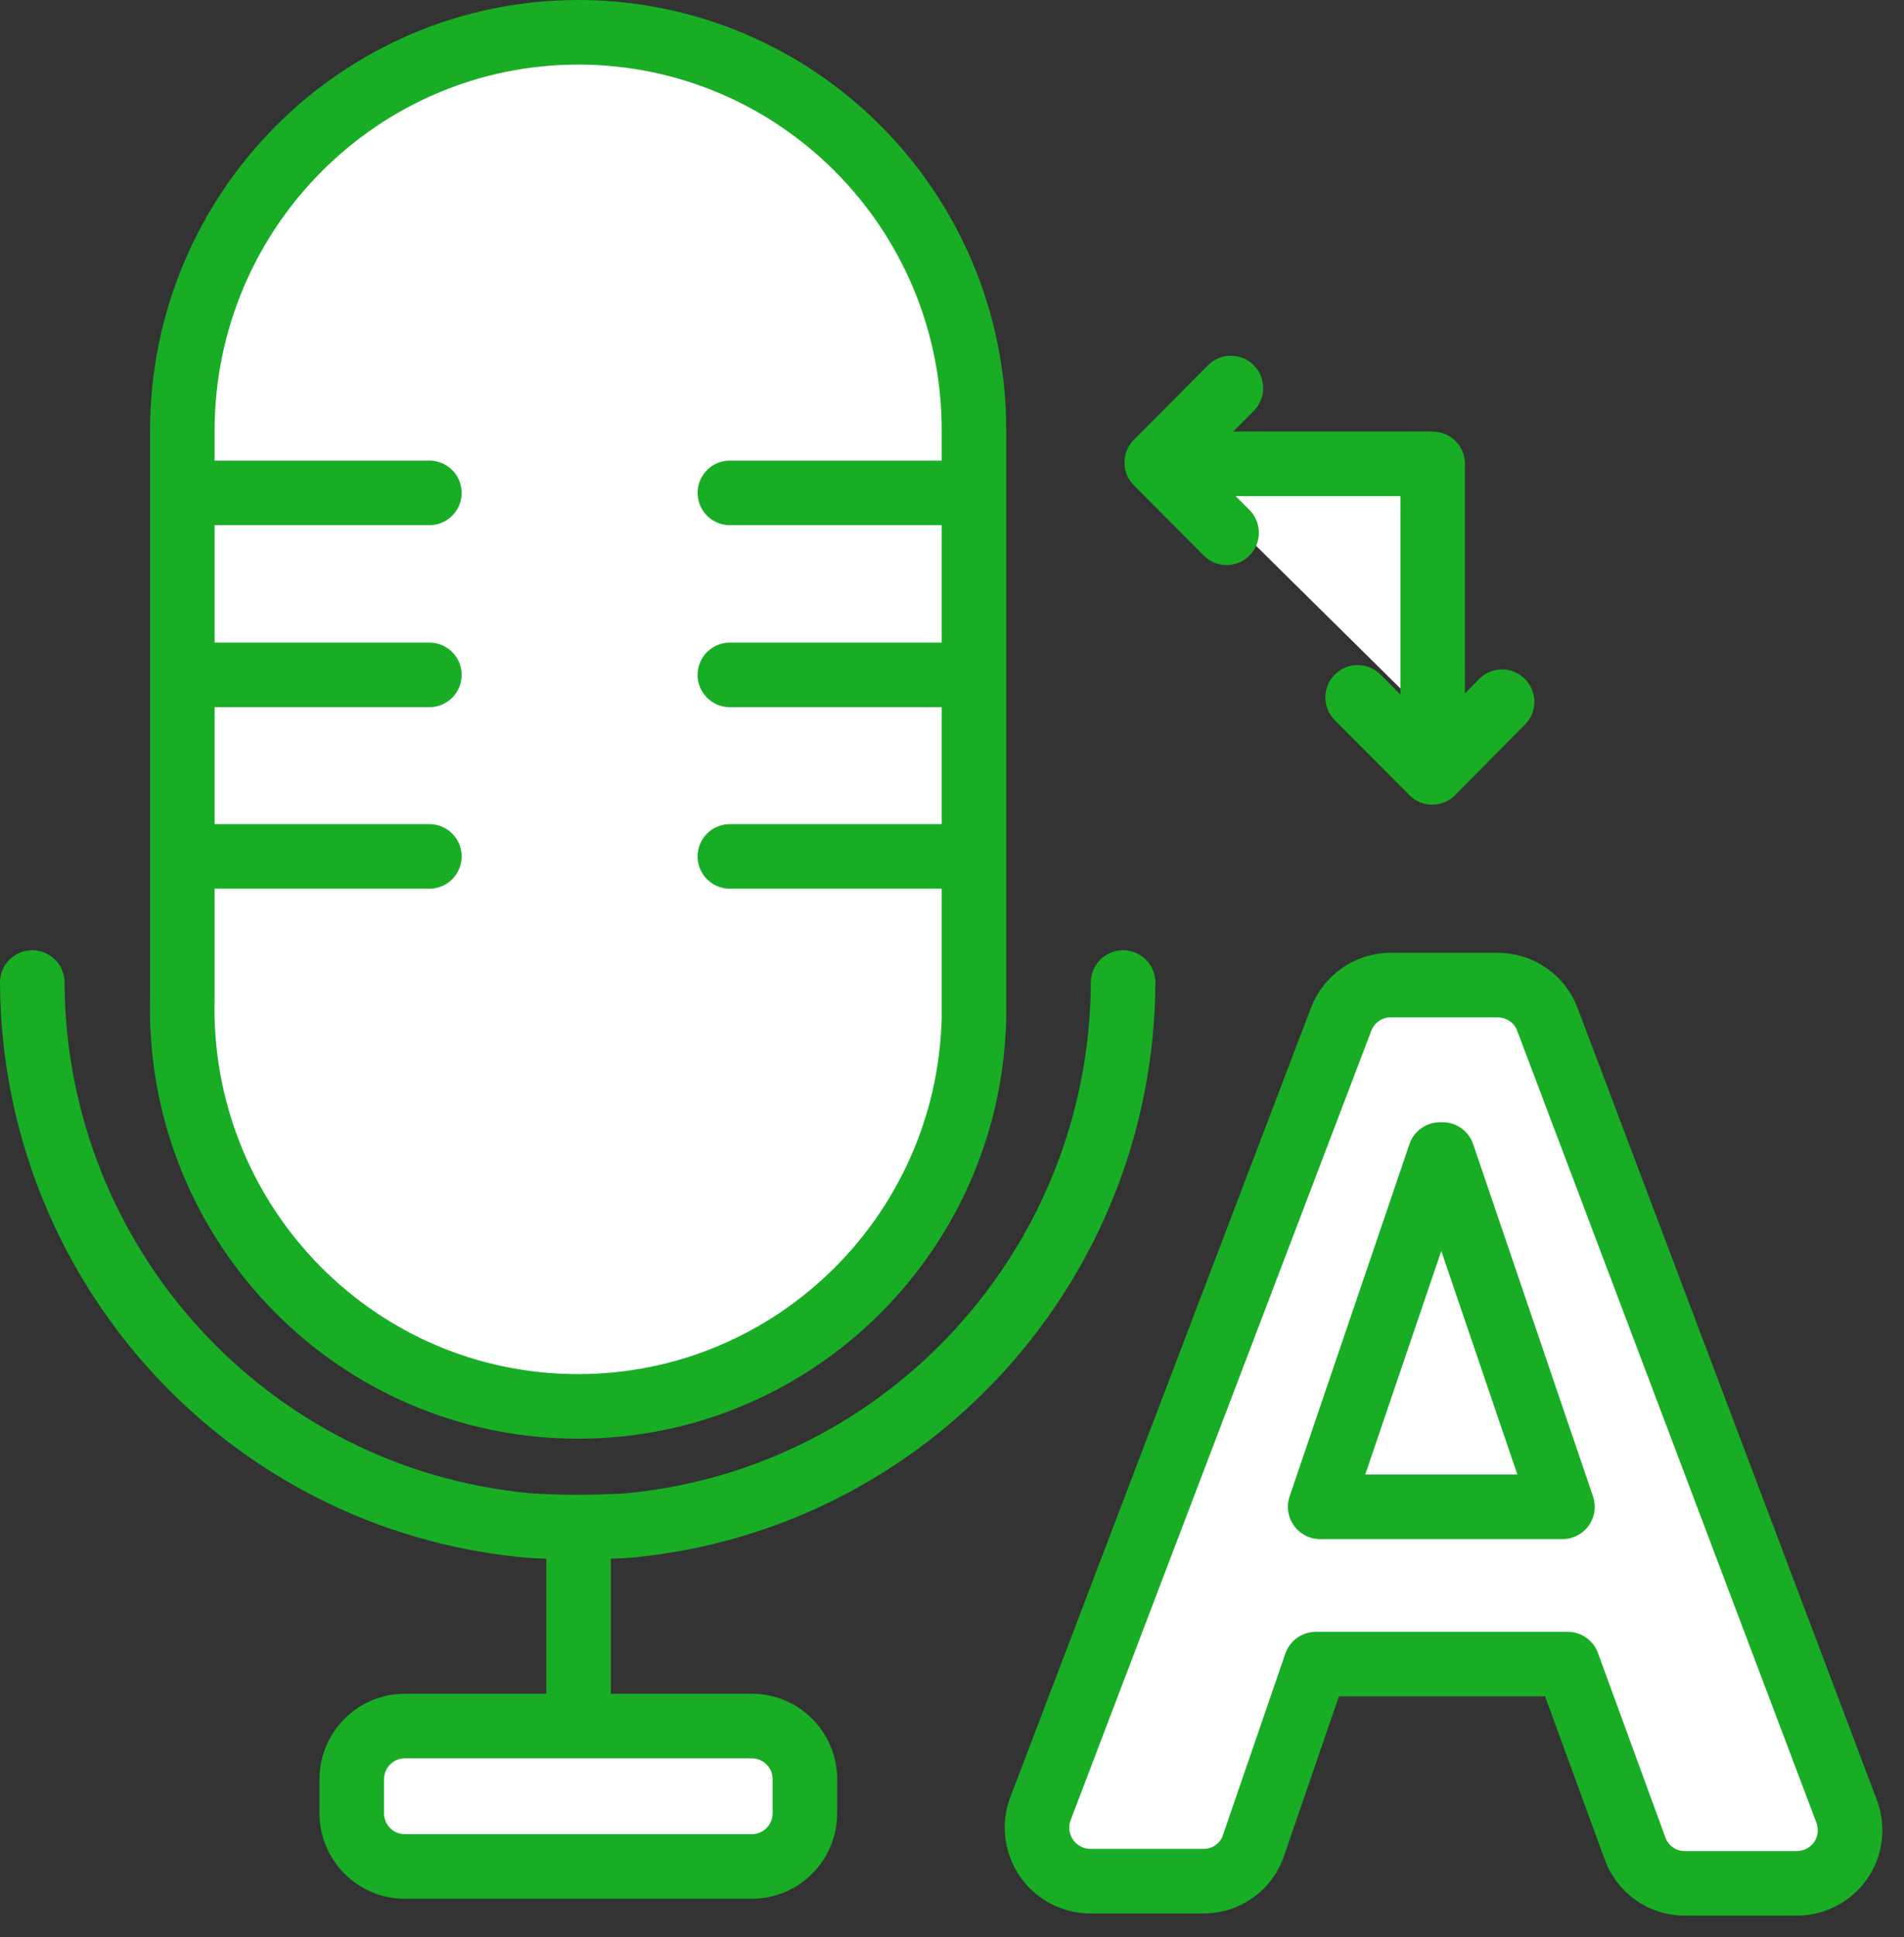 <svg width="59" height="60" viewBox="0 0 59 60" fill="none" xmlns="http://www.w3.org/2000/svg">
  <rect x="0" y="0" width="59" height="60" fill="#333333" stroke="none"/>
  <g id="&#232;&#175;&#173;&#233;&#159;&#179;&#232;&#189;&#172;&#230;&#150;&#135;&#229;&#173;&#151;Icon">
    <path id="Vector"
          d="M17.901 1C11.141 1.013 5.663 6.529 5.65 13.319V30.913C5.476 37.717 10.82 43.38 17.594 43.554C24.368 43.729 30.006 38.361 30.18 31.557C30.18 31.342 30.18 31.141 30.18 30.926V13.319C30.18 6.502 24.675 0.987 17.888 1H17.901Z"
          fill="white" stroke="#18AD25" stroke-width="2" stroke-linecap="round" stroke-linejoin="round"/>
    <path id="Vector_2" d="M6.01 15.265H13.305" stroke="#18AD25" stroke-width="2" stroke-linecap="round"
          stroke-linejoin="round"/>
    <path id="Vector_3" d="M6.01 20.902H13.305" stroke="#18AD25" stroke-width="2" stroke-linecap="round"
          stroke-linejoin="round"/>
    <path id="Vector_4" d="M6.01 26.524H13.305" stroke="#18AD25" stroke-width="2" stroke-linecap="round"
          stroke-linejoin="round"/>
    <path id="Vector_5" d="M22.617 15.265H29.912" stroke="#18AD25" stroke-width="2" stroke-linecap="round"
          stroke-linejoin="round"/>
    <path id="Vector_6" d="M22.617 20.902H29.912" stroke="#18AD25" stroke-width="2" stroke-linecap="round"
          stroke-linejoin="round"/>
    <path id="Vector_7" d="M22.617 26.524H29.912" stroke="#18AD25" stroke-width="2" stroke-linecap="round"
          stroke-linejoin="round"/>
    <path id="Vector_8" d="M17.928 47.634V52.935" stroke="#18AD25" stroke-width="2" stroke-linecap="round"
          stroke-linejoin="round"/>
    <path id="Vector_9"
          d="M1 30.43C1.04 39.166 7.68 46.44 16.351 47.245C17.393 47.312 18.449 47.312 19.491 47.245C28.135 46.426 34.762 39.153 34.802 30.43"
          stroke="url(#paint6_linear_6235_197)" stroke-width="2" stroke-linecap="round" stroke-linejoin="round"/>
    <path id="Vector_10"
          d="M23.312 53.458H12.543C11.635 53.458 10.9 54.196 10.9 55.109V56.155C10.9 57.068 11.635 57.806 12.543 57.806H23.299C24.207 57.806 24.942 57.068 24.942 56.155V55.109C24.942 54.196 24.207 53.458 23.299 53.458H23.312Z"
          fill="white" stroke="url(#paint7_linear_6235_197)" stroke-width="2" stroke-linecap="round"
          stroke-linejoin="round"/>
    <path id="Vector_11"
          d="M46.439 30.51H43.059C42.391 30.524 41.803 30.94 41.563 31.557L32.25 55.995C31.916 56.84 32.331 57.806 33.172 58.142C33.373 58.222 33.587 58.262 33.8 58.262H37.301C38.009 58.262 38.637 57.806 38.85 57.135L40.775 51.539H48.577L50.648 57.202C50.875 57.873 51.49 58.33 52.198 58.33H55.671C56.58 58.33 57.328 57.605 57.328 56.692C57.328 56.478 57.288 56.263 57.208 56.062L47.949 31.57C47.709 30.926 47.094 30.51 46.399 30.51H46.439Z"
          fill="white" stroke="#18AD25" stroke-width="2" stroke-linecap="round" stroke-linejoin="round"/>
    <path id="Vector_12" d="M40.908 46.668H48.416L44.702 35.757H44.622L40.908 46.668Z" fill="white"
          stroke="url(#paint8_linear_6235_197)" stroke-width="2" stroke-linecap="round" stroke-linejoin="round"/>
    <g id="Vector_13">
      <path d="M36.352 14.366H44.395V22.311" fill="white"/>
      <path d="M36.352 14.366H44.395V22.311" stroke="url(#paint9_linear_6235_197)" stroke-width="2"
            stroke-linecap="round" stroke-linejoin="round"/>
    </g>
    <path id="Vector_14" d="M38.142 12.018L35.844 14.326L38.009 16.5" stroke="url(#paint10_linear_6235_197)"
          stroke-width="2" stroke-linecap="round" stroke-linejoin="round"/>
    <path id="Vector_15" d="M42.07 21.599L44.382 23.921L46.546 21.734" stroke="url(#paint11_linear_6235_197)"
          stroke-width="2" stroke-linecap="round" stroke-linejoin="round"/>
  </g>
  <defs>
    <linearGradient id="paint0_linear_6235_197" x1="-nan" y1="-nan" x2="-nan" y2="-nan" gradientUnits="userSpaceOnUse">
      <stop stop-color="#18AD25"/>
      <stop offset="1" stop-color="#18AD25"/>
    </linearGradient>
    <linearGradient id="paint1_linear_6235_197" x1="-nan" y1="-nan" x2="-nan" y2="-nan" gradientUnits="userSpaceOnUse">
      <stop stop-color="#18AD25"/>
      <stop offset="1" stop-color="#18AD25"/>
    </linearGradient>
    <linearGradient id="paint2_linear_6235_197" x1="-nan" y1="-nan" x2="-nan" y2="-nan" gradientUnits="userSpaceOnUse">
      <stop stop-color="#18AD25"/>
      <stop offset="1" stop-color="#18AD25"/>
    </linearGradient>
    <linearGradient id="paint3_linear_6235_197" x1="-nan" y1="-nan" x2="-nan" y2="-nan" gradientUnits="userSpaceOnUse">
      <stop stop-color="#18AD25"/>
      <stop offset="1" stop-color="#18AD25"/>
    </linearGradient>
    <linearGradient id="paint4_linear_6235_197" x1="-nan" y1="-nan" x2="-nan" y2="-nan" gradientUnits="userSpaceOnUse">
      <stop stop-color="#18AD25"/>
      <stop offset="1" stop-color="#18AD25"/>
    </linearGradient>
    <linearGradient id="paint5_linear_6235_197" x1="-nan" y1="-nan" x2="-nan" y2="-nan" gradientUnits="userSpaceOnUse">
      <stop stop-color="#18AD25"/>
      <stop offset="1" stop-color="#18AD25"/>
    </linearGradient>
    <linearGradient id="paint6_linear_6235_197" x1="-0.336" y1="38.857" x2="36.138" y2="38.857"
                    gradientUnits="userSpaceOnUse">
      <stop stop-color="#18AD25"/>
      <stop offset="1" stop-color="#18AD25"/>
    </linearGradient>
    <linearGradient id="paint7_linear_6235_197" x1="9.564" y1="55.632" x2="26.291" y2="55.632"
                    gradientUnits="userSpaceOnUse">
      <stop stop-color="#18AD25"/>
      <stop offset="1" stop-color="#18AD25"/>
    </linearGradient>
    <linearGradient id="paint8_linear_6235_197" x1="39.572" y1="41.206" x2="49.752" y2="41.206"
                    gradientUnits="userSpaceOnUse">
      <stop stop-color="#18AD25"/>
      <stop offset="1" stop-color="#18AD25"/>
    </linearGradient>
    <linearGradient id="paint9_linear_6235_197" x1="35.016" y1="18.338" x2="45.731" y2="18.338"
                    gradientUnits="userSpaceOnUse">
      <stop stop-color="#18AD25"/>
      <stop offset="1" stop-color="#18AD25"/>
    </linearGradient>
    <linearGradient id="paint10_linear_6235_197" x1="34.508" y1="14.259" x2="39.478" y2="14.259"
                    gradientUnits="userSpaceOnUse">
      <stop stop-color="#18AD25"/>
      <stop offset="1" stop-color="#18AD25"/>
    </linearGradient>
    <linearGradient id="paint11_linear_6235_197" x1="40.734" y1="22.753" x2="47.882" y2="22.753"
                    gradientUnits="userSpaceOnUse">
      <stop stop-color="#18AD25"/>
      <stop offset="1" stop-color="#18AD25"/>
    </linearGradient>
  </defs>
</svg>

